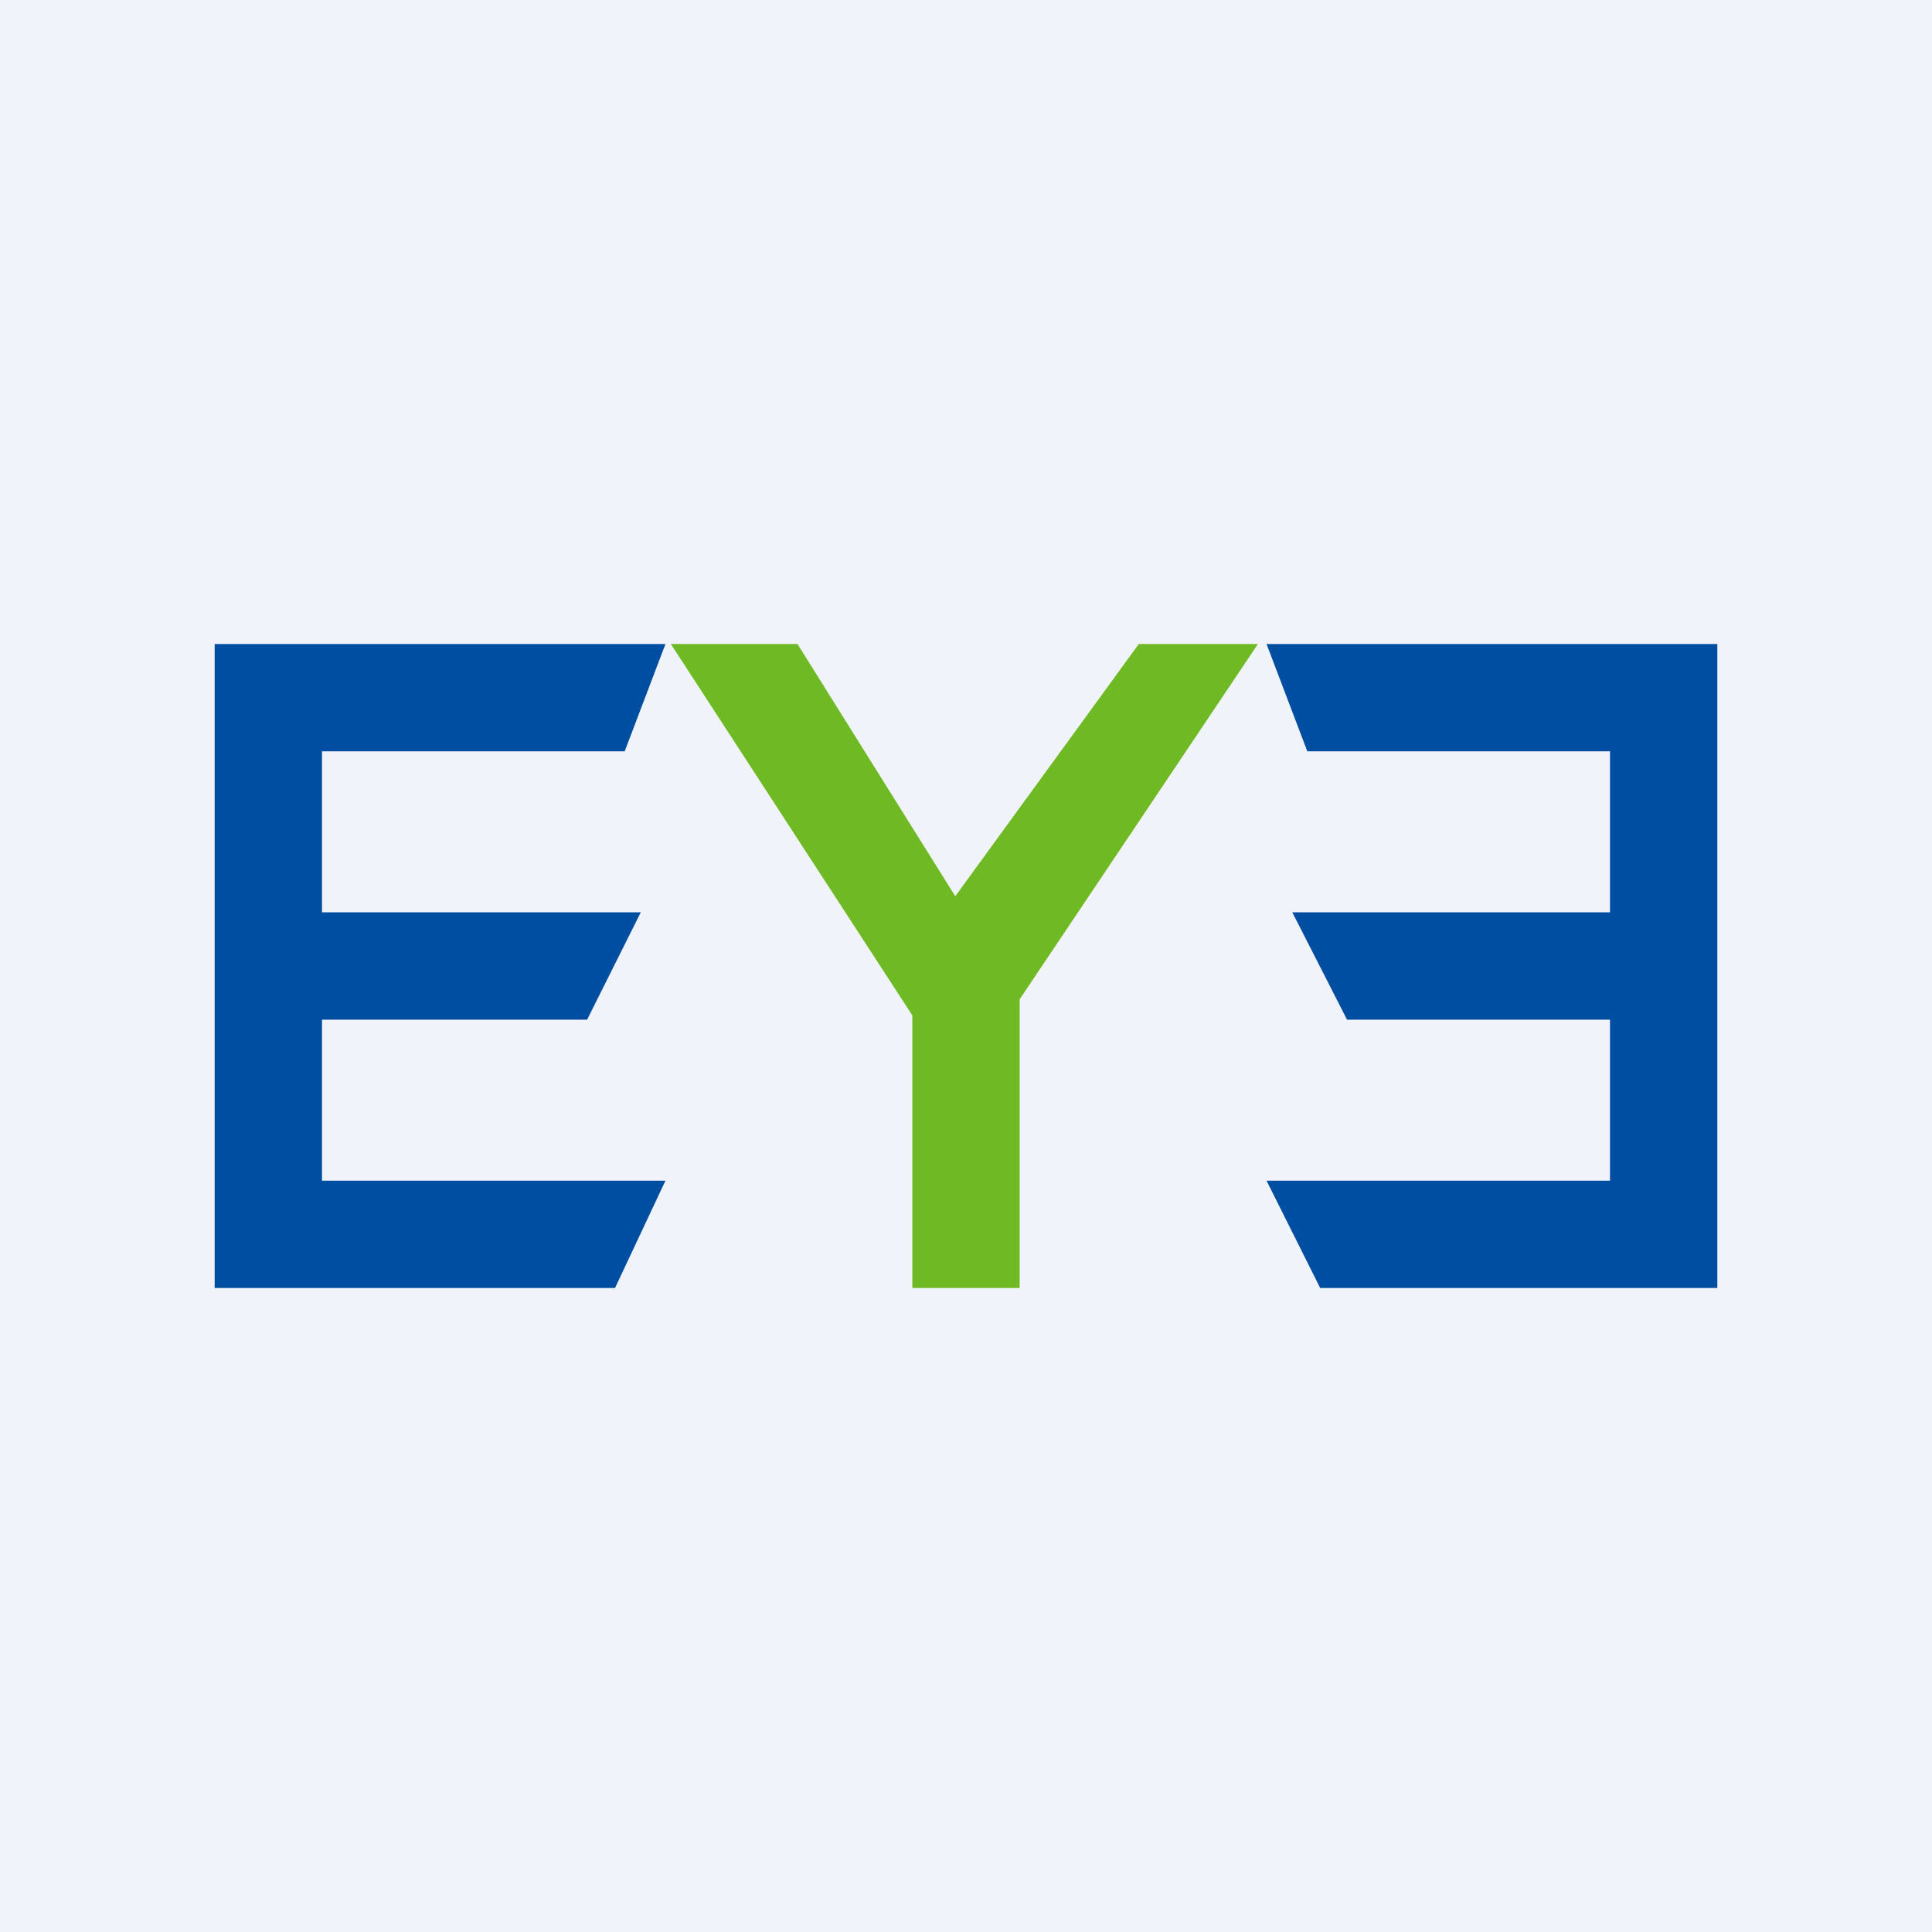 <!-- by TradingView --><svg width="18" height="18" viewBox="0 0 18 18" xmlns="http://www.w3.org/2000/svg"><path fill="#F0F3FA" d="M0 0h18v18H0z"/><path d="M6.2 6H2v6h3.73l.47-1H3V9.5h2.47l.5-1H3V7h2.82l.38-1ZM11.8 6H16v6h-3.7l-.5-1H15V9.5h-2.45l-.51-1H15V7h-2.82l-.38-1Z" fill="#004EA1"/><path d="M11.72 6h-1.11L8.9 8.35 7.43 6H6.25L8.5 9.46V12h1V9.31L11.72 6Z" fill="#6FB924"/></svg>